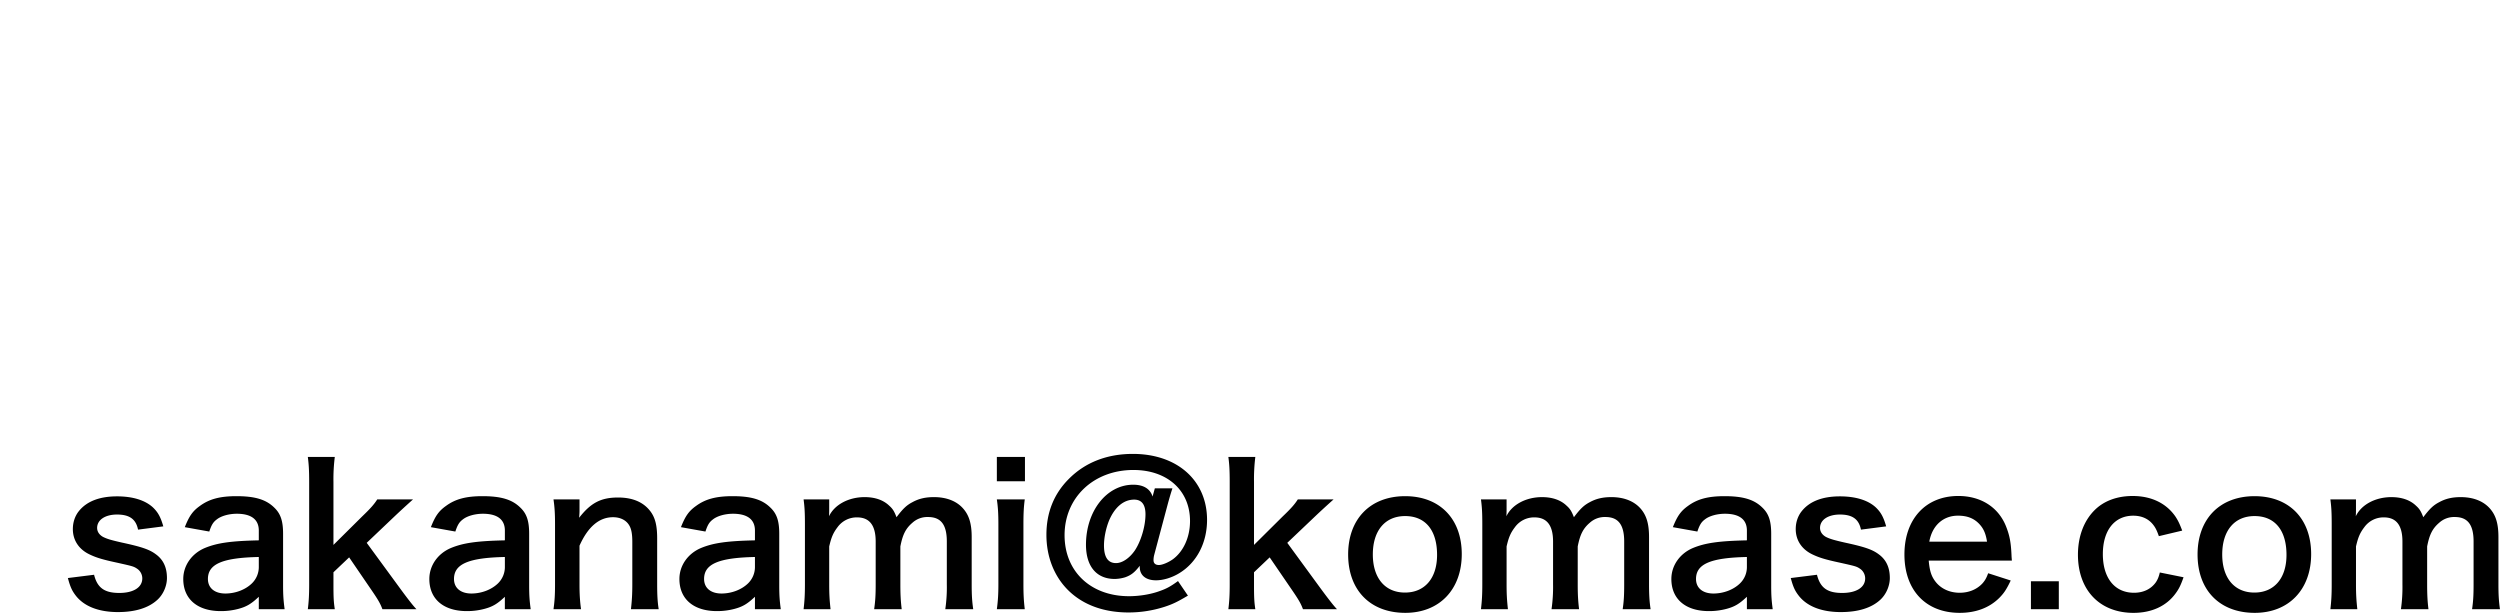 <svg xmlns="http://www.w3.org/2000/svg" viewBox="0 0 104.521 25.622"><path d="M3.933 24.03c.136.544.432.76 1.056.76.591 0 .96-.232.96-.608 0-.16-.08-.311-.209-.4-.152-.104-.2-.112-.84-.256-.631-.135-.879-.215-1.15-.344-.457-.215-.704-.6-.704-1.063 0-.28.088-.543.247-.744.329-.415.872-.623 1.6-.623.655 0 1.175.16 1.503.464.208.2.32.4.432.791l-1.056.136c-.088-.44-.36-.631-.88-.631-.495 0-.831.223-.831.56 0 .151.088.288.248.376.176.088.344.135.8.239.815.176 1.143.288 1.407.487.312.225.464.553.464.993 0 .328-.152.68-.392.903-.368.344-.928.52-1.655.52-.824 0-1.44-.249-1.784-.713-.143-.191-.215-.351-.311-.71l1.095-.137zm6.887.92c-.32.303-.52.416-.847.504a2.81 2.81 0 01-.744.095c-.976 0-1.567-.504-1.567-1.343 0-.559.352-1.063.903-1.295.52-.216 1.112-.295 2.255-.32v-.408c0-.463-.312-.704-.92-.704-.319 0-.647.089-.83.232-.153.113-.225.225-.32.512l-1.024-.183c.184-.464.328-.672.631-.888.393-.288.84-.408 1.528-.408.767 0 1.231.136 1.575.472.271.256.375.56.375 1.103v2.151c0 .424.017.64.064 1H10.82v-.52zm0-1.663c-1.527.032-2.127.296-2.127.919 0 .377.28.608.728.608.424 0 .84-.16 1.111-.424a.954.954 0 00.288-.704v-.4zm3.177-4.182a7.47 7.47 0 00-.056 1.047v2.63l1.2-1.19c.367-.352.503-.512.631-.712h1.495q-.455.408-.8.736l-1.135 1.079 1.352 1.847q.543.744.727.927h-1.423c-.096-.256-.192-.416-.528-.903l-.863-1.263-.656.623v.52c0 .52.008.712.056 1.023H12.87c.04-.328.056-.6.056-1.039v-4.278c0-.48-.016-.743-.056-1.047h1.127zm7.111 5.845c-.32.303-.52.416-.848.504a2.81 2.81 0 01-.743.095c-.976 0-1.567-.504-1.567-1.343 0-.559.351-1.063.903-1.295.52-.216 1.111-.295 2.255-.32v-.408c0-.463-.312-.704-.92-.704-.32 0-.647.089-.831.232-.152.113-.224.225-.32.512l-1.023-.183c.183-.464.327-.672.631-.888.392-.288.84-.408 1.527-.408.768 0 1.232.136 1.576.472.272.256.375.56.375 1.103v2.151c0 .424.016.64.064 1h-1.08v-.52zm0-1.663c-1.527.032-2.127.296-2.127.919 0 .377.28.608.727.608.424 0 .84-.16 1.112-.424a.954.954 0 00.288-.704v-.4zm2.033 2.183c.048-.345.064-.593.064-1.04v-2.51c0-.44-.016-.712-.064-1.04h1.088v.424c0 .12 0 .144-.016.343.487-.623.911-.847 1.63-.847.616 0 1.072.2 1.36.592.192.264.272.584.272 1.12v1.918c0 .44.016.744.064 1.04h-1.16c.04-.36.057-.632.057-1.04v-1.775c0-.336-.04-.551-.137-.703-.128-.208-.367-.328-.671-.328-.576 0-1.047.4-1.4 1.191v1.615c0 .392.017.696.064 1.04h-1.15zm8.422-.52c-.32.303-.52.416-.847.504a2.81 2.81 0 01-.744.095c-.975 0-1.567-.504-1.567-1.343 0-.559.352-1.063.904-1.295.52-.216 1.11-.295 2.254-.32v-.408c0-.463-.312-.704-.919-.704-.32 0-.648.089-.831.232-.153.113-.225.225-.32.512l-1.024-.183c.184-.464.328-.672.632-.888.392-.288.84-.408 1.527-.408.768 0 1.231.136 1.575.472.272.256.376.56.376 1.103v2.151c0 .424.016.64.064 1h-1.08v-.52zm0-1.663c-1.527.032-2.126.296-2.126.919 0 .377.28.608.727.608.424 0 .84-.16 1.111-.424a.954.954 0 00.288-.704v-.4zm2.034 2.183c.04-.345.056-.608.056-1.04v-2.51c0-.504-.016-.736-.056-1.04h1.071v.408c0 .048 0 .168-.008.296.232-.488.824-.8 1.487-.8.432 0 .784.12 1.032.36.144.128.208.231.303.48.272-.36.424-.504.672-.632.264-.144.536-.208.896-.208.512 0 .928.16 1.199.456.264.288.376.647.376 1.216v1.974c0 .447.016.711.064 1.04h-1.168a6.33 6.33 0 00.064-1.04v-1.79c0-.704-.247-1.024-.783-1.024a.924.924 0 00-.656.24c-.28.24-.408.495-.503.991v1.583c0 .44.016.711.056 1.04h-1.152c.048-.337.064-.585.064-1.04v-1.79c0-.673-.256-1.009-.776-1.009a.99.99 0 00-.823.416c-.176.232-.256.416-.344.8v1.583c0 .432.016.672.056 1.04h-1.127zm9.255-6.365v1.016h-1.175v-1.016h1.175zm-.008 1.775c-.04.296-.056.56-.056 1.047v2.495c0 .44.016.711.056 1.047h-1.167c.048-.36.064-.64.064-1.039v-2.51c0-.44-.016-.712-.064-1.04h1.167zm6.174-.464c-.064.192-.128.408-.216.736l-.544 2.039a.844.844 0 00-.031.231c0 .128.08.2.223.2.144 0 .392-.104.584-.239.447-.328.719-.927.719-1.6 0-1.279-.95-2.134-2.366-2.134-1.663 0-2.879 1.151-2.879 2.726 0 1.52 1.096 2.551 2.695 2.551.44 0 .92-.08 1.287-.217.272-.095.44-.183.76-.416l.415.609c-.432.256-.64.36-.99.472a4.9 4.9 0 01-1.496.232c-1.047 0-1.927-.328-2.543-.952-.575-.583-.887-1.392-.887-2.294 0-.928.312-1.712.936-2.336.68-.687 1.59-1.047 2.678-1.047 1.855 0 3.102 1.111 3.102 2.758 0 .952-.423 1.775-1.152 2.223-.311.193-.679.304-.982.304-.424 0-.68-.208-.68-.56v-.047c-.216.28-.36.391-.608.48a1.58 1.58 0 01-.44.07c-.76 0-1.2-.527-1.2-1.43 0-1.407.865-2.51 1.976-2.51.432 0 .711.175.808.495l.095-.344h.736zm-2.655 1.36c-.128.32-.207.71-.207 1.031 0 .487.167.735.503.735.264 0 .568-.208.792-.536.256-.39.44-1.015.44-1.503 0-.407-.16-.615-.472-.615-.44 0-.815.312-1.056.887zm6.12-2.671a7.63 7.63 0 00-.055 1.047v2.63l1.199-1.19c.368-.352.504-.512.632-.712h1.495q-.456.408-.8.736l-1.135 1.079 1.35 1.847q.545.744.728.927h-1.422c-.096-.256-.192-.416-.528-.903l-.864-1.263-.655.623v.52c0 .52.008.712.055 1.023h-1.127c.04-.328.056-.6.056-1.039v-4.278c0-.48-.015-.743-.056-1.047h1.127zm3.881 4.077c0-1.486.928-2.438 2.383-2.438 1.447 0 2.367.944 2.367 2.423s-.935 2.455-2.36 2.455c-1.462 0-2.39-.944-2.39-2.44zm1.032 0c0 .985.511 1.592 1.343 1.592.831 0 1.343-.6 1.343-1.575 0-1.032-.487-1.623-1.335-1.623-.84 0-1.351.607-1.351 1.606zm4.521 2.288c.04-.345.056-.608.056-1.04v-2.51c0-.504-.016-.736-.056-1.04h1.071v.408c0 .048 0 .168-.008.296.232-.488.824-.8 1.487-.8.432 0 .784.12 1.032.36.144.128.207.231.304.48.271-.36.424-.504.67-.632.265-.144.537-.208.897-.208.512 0 .927.16 1.2.456.263.288.374.647.374 1.216v1.974c0 .447.017.711.065 1.04h-1.167c.048-.329.063-.568.063-1.04v-1.79c0-.704-.248-1.024-.783-1.024a.927.927 0 00-.656.24c-.28.24-.407.495-.504.991v1.583c0 .44.017.711.057 1.04h-1.152a6.53 6.53 0 00.064-1.04v-1.79c0-.673-.256-1.009-.776-1.009a.99.99 0 00-.823.416c-.176.232-.256.416-.344.8v1.583c0 .432.016.672.056 1.04h-1.127zm11.118-.52c-.32.303-.52.416-.847.504a2.803 2.803 0 01-.744.095c-.975 0-1.567-.504-1.567-1.343 0-.559.352-1.063.903-1.295.52-.216 1.112-.295 2.255-.32v-.408c0-.463-.311-.704-.92-.704-.32 0-.647.089-.83.232-.153.113-.224.225-.321.512l-1.024-.183c.185-.464.329-.672.632-.888.392-.288.84-.408 1.528-.408.767 0 1.231.136 1.575.472.271.256.376.56.376 1.103v2.151c0 .424.015.64.063 1h-1.079v-.52zm0-1.663c-1.527.032-2.127.296-2.127.919 0 .377.28.608.728.608.424 0 .84-.16 1.111-.424a.952.952 0 00.288-.704v-.4zm2.93.743c.136.544.431.76 1.055.76.591 0 .96-.232.96-.608 0-.16-.08-.311-.209-.4-.152-.104-.2-.112-.84-.256-.631-.135-.878-.215-1.15-.344-.456-.215-.704-.6-.704-1.063 0-.28.088-.543.248-.744.327-.415.871-.623 1.599-.623.655 0 1.176.16 1.503.464.208.2.32.4.431.791l-1.054.136c-.088-.44-.36-.631-.88-.631-.495 0-.831.223-.831.56 0 .151.088.288.247.376.177.088.345.135.8.239.815.176 1.143.288 1.407.487.311.225.464.553.464.993 0 .328-.153.68-.392.903-.368.344-.928.52-1.655.52-.823 0-1.44-.249-1.783-.713-.144-.191-.216-.351-.312-.71l1.096-.137zm4.672-.592c.04.44.112.664.296.896.231.288.591.448.999.448.391 0 .727-.144.96-.4.095-.112.151-.2.231-.416l.943.304c-.183.384-.287.535-.487.736-.416.408-.975.616-1.647.616-1.415 0-2.31-.944-2.31-2.44 0-1.478.887-2.446 2.254-2.446.936 0 1.67.464 1.991 1.264.152.383.208.67.232 1.215 0 .016 0 .04.015.223h-3.477zm2.438-.791c-.055-.352-.151-.567-.351-.768-.216-.215-.489-.32-.864-.32-.624 0-1.08.417-1.199 1.088h2.414zm1.835 2.823v-1.168h1.166v1.167H84.91zm5.349-3.055c-.088-.248-.144-.36-.247-.488-.193-.24-.472-.367-.824-.367-.784 0-1.271.615-1.271 1.606 0 1 .495 1.616 1.303 1.616.4 0 .72-.16.92-.448.07-.112.111-.2.159-.4l.992.2c-.112.32-.192.488-.336.68-.384.527-1 .808-1.759.808-1.408 0-2.32-.952-2.32-2.431 0-.752.241-1.4.68-1.847.392-.4.952-.608 1.608-.608.783 0 1.407.304 1.791.864.104.16.168.287.28.583l-.976.232zm1.618.767c0-1.486.928-2.438 2.383-2.438 1.447 0 2.366.944 2.366 2.423s-.935 2.455-2.358 2.455c-1.463 0-2.391-.944-2.391-2.44zm1.031 0c0 .985.512 1.592 1.344 1.592.831 0 1.343-.6 1.343-1.575 0-1.032-.488-1.623-1.335-1.623-.84 0-1.352.607-1.352 1.606zm4.522 2.288c.04-.345.055-.608.055-1.04v-2.51c0-.504-.015-.736-.055-1.04h1.07v.408c0 .048 0 .168-.008.296.232-.488.823-.8 1.486-.8.433 0 .785.12 1.033.36.143.128.208.231.303.48.272-.36.424-.504.672-.632.264-.144.535-.208.895-.208.512 0 .928.16 1.2.456.264.288.375.647.375 1.216v1.974c0 .447.017.711.064 1.04h-1.166c.047-.329.063-.568.063-1.04v-1.79c0-.704-.248-1.024-.783-1.024a.925.925 0 00-.656.24c-.28.24-.408.495-.503.991v1.583c0 .44.015.711.055 1.04h-1.151a6.53 6.53 0 00.063-1.04v-1.79c0-.673-.255-1.009-.775-1.009a.99.99 0 00-.823.416c-.176.232-.256.416-.344.8v1.583c0 .432.016.672.056 1.04H97.43z"/></svg>